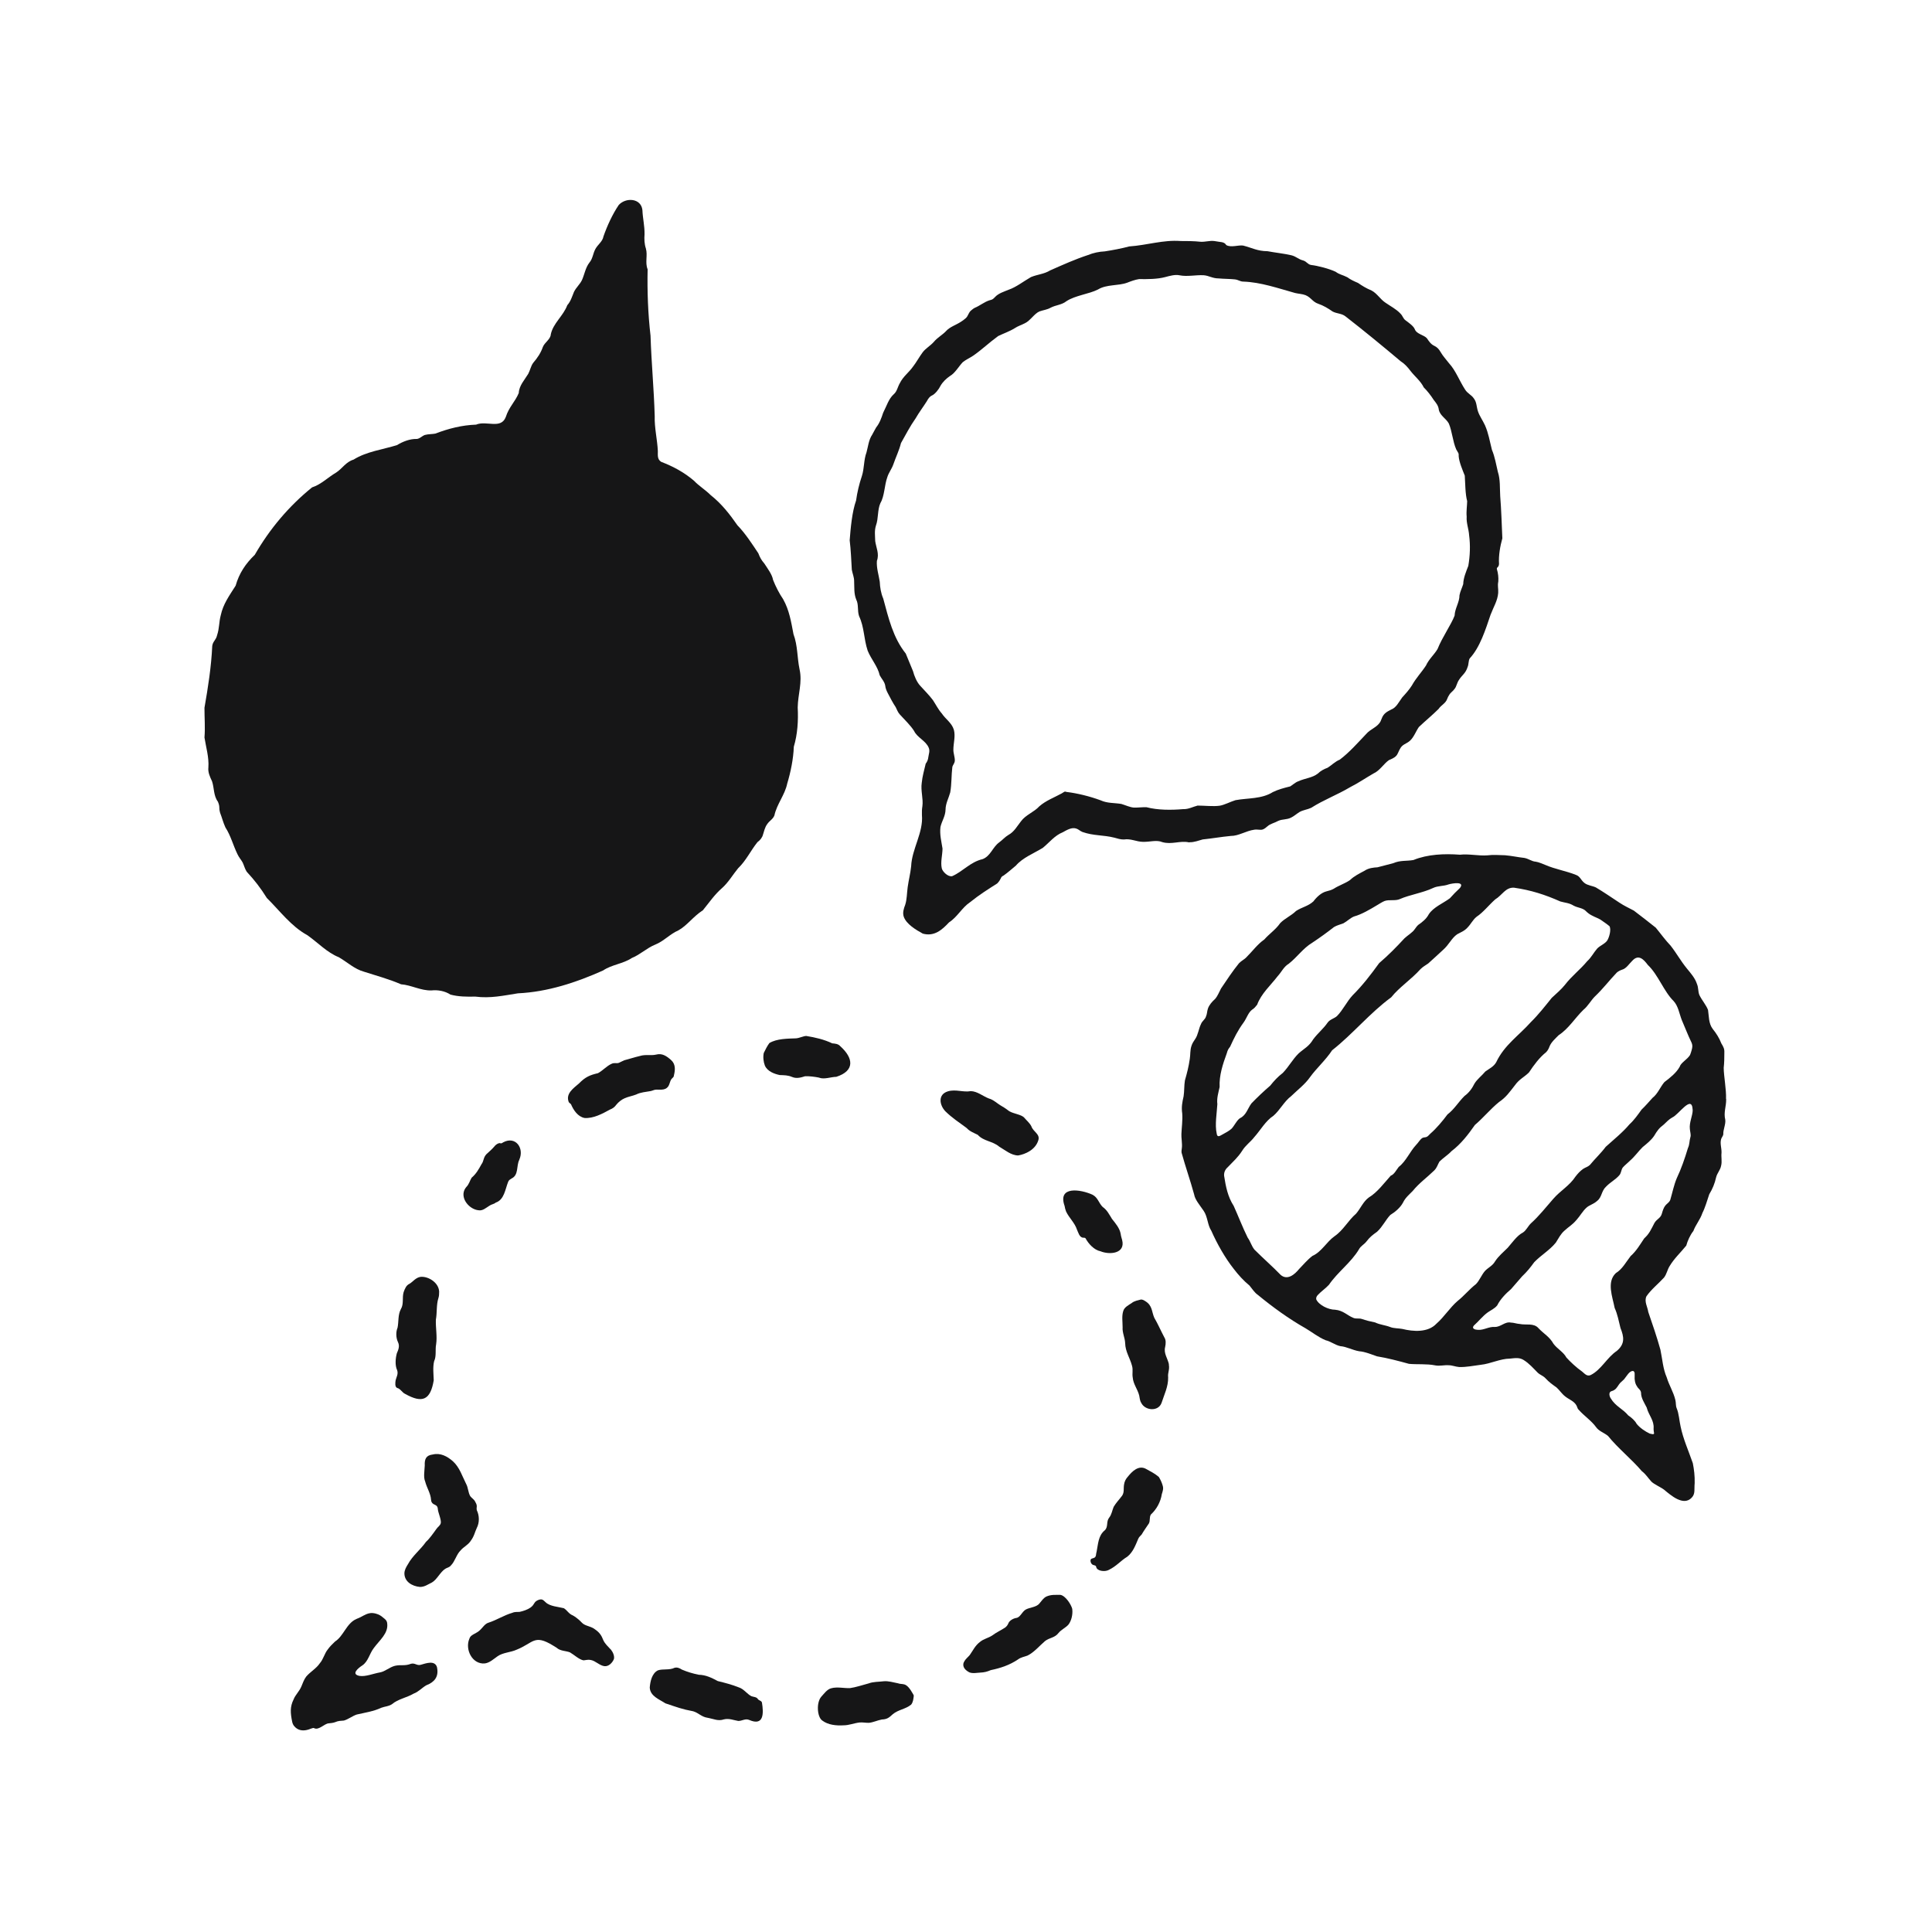 <?xml version="1.0" encoding="utf-8"?>
<svg xmlns="http://www.w3.org/2000/svg" fill="none" height="224" viewBox="0 0 224 224" width="224">
<path clip-rule="evenodd" d="M35.682 108.463C36.877 109.305 37.926 110.443 39.28 110.981C40.265 111.55 41.087 112.356 42.214 112.666C43.647 113.12 45.112 113.525 46.497 114.12C47.693 114.21 48.799 114.874 50.027 114.832C50.759 114.753 51.581 114.895 52.229 115.316C53.161 115.564 54.104 115.569 55.1 115.548C56.859 115.775 58.361 115.432 60.047 115.169C63.502 115.005 66.8 113.915 69.924 112.519C70.925 111.834 72.248 111.75 73.259 111.07C74.207 110.691 75.003 109.906 75.967 109.521C76.947 109.132 77.684 108.289 78.648 107.872C79.665 107.314 80.345 106.281 81.498 105.533C82.241 104.617 82.847 103.721 83.711 102.968C84.448 102.32 84.981 101.387 85.576 100.671C86.508 99.781 87.035 98.616 87.825 97.636C88.12 97.426 88.373 97.115 88.457 96.783C88.584 96.393 88.679 95.94 88.921 95.593C89.243 95.103 89.585 95.029 89.785 94.544C90.064 93.232 91.002 92.163 91.271 90.851C91.666 89.55 91.992 87.964 92.035 86.584C92.472 85.12 92.567 83.55 92.488 82.017C92.514 80.494 93.041 79.119 92.704 77.612C92.414 76.237 92.498 74.857 91.998 73.524C91.724 72.086 91.513 70.748 90.802 69.478C90.328 68.778 89.943 68.019 89.632 67.24C89.522 66.597 88.995 65.922 88.616 65.332C88.268 64.932 88.11 64.632 87.925 64.153C87.225 63.099 86.419 61.85 85.507 60.913C84.607 59.617 83.648 58.394 82.42 57.425C81.725 56.74 81.061 56.366 80.476 55.75C79.344 54.775 78.064 54.085 76.662 53.548C76.183 53.248 76.278 52.758 76.272 52.283C76.204 50.929 75.867 49.591 75.909 48.248C75.819 45.108 75.524 42.063 75.424 38.923C75.129 36.374 75.034 33.776 75.087 31.227C74.766 30.431 75.113 29.62 74.887 28.819C74.708 28.282 74.687 27.713 74.729 27.16C74.745 26.164 74.523 25.358 74.481 24.347C74.323 22.961 72.558 22.866 71.742 23.762C71.01 24.842 70.393 26.19 69.966 27.413C69.861 28.013 69.345 28.308 69.029 28.872C68.744 29.399 68.734 29.983 68.333 30.452C67.886 31.032 67.775 31.785 67.485 32.449C67.243 32.971 66.816 33.297 66.547 33.845C66.316 34.414 66.163 34.946 65.773 35.383C65.304 36.642 64.14 37.459 63.861 38.76C63.829 39.35 63.155 39.682 62.939 40.23C62.697 40.931 62.312 41.494 61.817 42.074C61.543 42.448 61.464 42.943 61.242 43.349C60.821 44.044 60.184 44.713 60.147 45.566C59.715 46.604 59.014 47.179 58.645 48.338C58.087 49.813 56.391 48.727 55.2 49.233C53.546 49.291 51.992 49.691 50.48 50.271C50.158 50.339 49.647 50.324 49.263 50.429C48.91 50.555 48.704 50.845 48.336 50.893C47.54 50.866 46.703 51.193 46.023 51.609C44.369 52.125 42.493 52.347 40.992 53.289C40.102 53.553 39.696 54.317 38.985 54.781C38.01 55.355 37.22 56.176 36.182 56.508C33.485 58.689 31.267 61.329 29.539 64.326C28.475 65.348 27.721 66.476 27.321 67.903C26.594 69.057 25.878 70.01 25.593 71.343C25.382 72.128 25.441 72.834 25.172 73.64C25.045 74.22 24.687 74.341 24.608 74.884C24.497 77.317 24.118 79.709 23.707 82.059C23.702 83.191 23.802 84.377 23.707 85.504C23.876 86.6 24.244 87.806 24.16 88.971C24.092 89.54 24.345 90.077 24.582 90.577C24.845 91.346 24.74 92.247 25.267 92.953C25.541 93.622 25.335 93.564 25.519 94.233C25.735 94.787 25.872 95.361 26.136 95.935C26.752 96.878 27.021 97.99 27.532 99.038C27.716 99.433 27.948 99.665 28.132 99.997C28.301 100.35 28.38 100.718 28.601 101.066C29.539 102.078 30.213 102.957 30.935 104.111C32.442 105.602 33.748 107.388 35.597 108.405L35.671 108.447L35.682 108.463Z" fill="#161617" fill-rule="evenodd"/>
<path clip-rule="evenodd" d="M137.93 97.647C138.435 97.673 138.983 97.447 139.447 97.326C140.543 97.215 141.575 97.025 142.708 96.92C143.614 96.925 144.462 96.33 145.421 96.198C145.779 96.135 146.095 96.261 146.39 96.177C146.606 96.103 146.791 95.945 146.959 95.798C147.291 95.498 147.76 95.424 148.208 95.171C148.692 94.955 149.167 95.055 149.678 94.802C150.004 94.649 150.304 94.375 150.673 94.144C151.095 93.906 151.574 93.87 152.022 93.659C153.497 92.721 155.014 92.173 156.547 91.262C157.474 90.798 158.338 90.198 159.25 89.676C159.961 89.371 160.456 88.522 161.041 88.127C161.288 88.022 161.668 87.869 161.857 87.653C162.052 87.479 162.147 87.111 162.311 86.837C162.6 86.268 163.048 86.268 163.48 85.878C163.938 85.456 164.17 84.772 164.507 84.292C165.276 83.56 166.035 82.949 166.783 82.206C167.073 81.758 167.615 81.563 167.8 81.01C167.853 80.873 167.916 80.731 168.005 80.605C168.179 80.278 168.443 80.173 168.653 79.862C168.875 79.598 168.911 79.177 169.17 78.808C169.517 78.266 169.933 78.065 170.155 77.338C170.297 77.022 170.239 76.611 170.402 76.337C171.598 75.057 172.241 72.976 172.82 71.275C173.179 70.332 173.632 69.657 173.705 68.736C173.732 68.151 173.611 67.956 173.716 67.424C173.748 66.944 173.7 66.486 173.553 65.991C173.505 65.722 173.769 65.838 173.8 65.38C173.732 64.4 173.943 63.278 174.185 62.414C174.116 60.87 174.064 59.095 173.937 57.514C173.879 56.593 173.964 55.628 173.663 54.701C173.453 53.832 173.331 53 172.978 52.157C172.705 51.093 172.589 50.26 172.172 49.307C171.877 48.68 171.551 48.253 171.361 47.7C171.166 47.105 171.229 46.646 170.871 46.183C170.603 45.782 170.149 45.624 169.865 45.166C169.212 44.165 168.769 42.943 168.011 42.126C167.684 41.7 167.273 41.257 167.025 40.815C166.841 40.493 166.636 40.256 166.288 40.093C165.898 39.914 165.677 39.571 165.445 39.229C165.113 38.828 164.244 38.749 164.033 38.17C163.891 37.791 163.264 37.369 162.953 37.132C162.658 36.911 162.658 36.637 162.358 36.347C161.889 35.841 161.204 35.494 160.646 35.104C160.035 34.709 159.671 34.029 159.029 33.687C158.375 33.413 157.954 33.149 157.448 32.802C157.016 32.617 156.595 32.433 156.215 32.148C155.667 31.864 155.304 31.843 154.861 31.511C154.119 31.158 152.791 30.81 152.006 30.721C151.595 30.647 151.527 30.331 151.079 30.194C150.542 30.062 150.31 29.752 149.741 29.599C148.85 29.393 147.871 29.298 146.954 29.125C145.784 29.119 145.158 28.729 144.13 28.471C143.582 28.387 142.729 28.735 142.176 28.413C141.923 27.992 141.491 28.092 140.785 27.945C140.253 27.876 139.747 28.066 139.183 28.029C138.478 27.95 137.556 27.939 136.887 27.945C134.848 27.792 132.999 28.429 130.934 28.571C129.991 28.819 129.016 29.003 128.084 29.146C127.451 29.172 126.745 29.32 126.15 29.567C124.628 30.068 123.279 30.679 121.762 31.348C121.04 31.79 120.303 31.806 119.528 32.127C118.654 32.628 117.816 33.292 116.973 33.581C116.431 33.808 115.767 33.998 115.366 34.44C115.135 34.682 115.056 34.746 114.75 34.809C114.123 34.998 113.617 35.446 113.006 35.694C112.885 35.757 112.759 35.847 112.659 35.941C112.274 36.2 112.29 36.632 111.942 36.916C111.773 37.058 111.584 37.211 111.389 37.322C110.862 37.669 110.135 37.901 109.729 38.344C109.282 38.834 108.697 39.118 108.26 39.65C107.87 40.093 107.317 40.388 106.969 40.857C106.616 41.331 106.195 42.079 105.873 42.484C105.383 43.19 104.725 43.622 104.324 44.434C104.077 44.85 104.003 45.392 103.624 45.709C103.023 46.251 102.818 47.036 102.396 47.853C102.191 48.48 101.98 49.064 101.58 49.565C101.432 49.812 101.279 50.123 101.127 50.392C100.71 51.008 100.652 51.777 100.463 52.452C100.136 53.326 100.215 54.296 99.931 55.186C99.615 56.108 99.383 57.109 99.257 58.025C98.782 59.374 98.624 61.239 98.514 62.64C98.651 63.731 98.698 64.995 98.761 66.059C98.84 66.502 99.04 66.939 99.03 67.397C99.067 68.13 98.988 68.82 99.278 69.526C99.573 70.111 99.383 70.779 99.604 71.438C100.221 72.745 100.131 74.025 100.6 75.442C101.011 76.453 101.769 77.27 101.996 78.297C102.201 78.682 102.56 79.045 102.633 79.483C102.665 79.793 102.781 80.078 102.928 80.357C103.213 80.91 103.54 81.532 103.845 81.98C103.998 82.269 104.087 82.58 104.335 82.844C104.909 83.476 105.573 84.103 105.979 84.745C106.342 85.525 107.348 85.878 107.68 86.7C107.838 87.074 107.68 87.421 107.638 87.748C107.606 88.054 107.512 88.306 107.327 88.544C107.174 89.207 106.937 90.024 106.869 90.761C106.732 91.683 107.064 92.605 106.943 93.48C106.89 93.806 106.874 94.144 106.89 94.481C107.074 96.525 105.72 98.432 105.641 100.434C105.557 101.255 105.357 102.014 105.241 102.841C105.141 103.552 105.157 104.274 104.951 104.906C104.788 105.328 104.625 105.818 104.783 106.287C105.088 107.145 106.168 107.793 106.99 108.246C108.318 108.615 109.224 107.809 110.03 106.945C111.004 106.318 111.526 105.233 112.469 104.606C113.501 103.774 114.508 103.131 115.619 102.43C115.851 102.199 115.977 101.961 116.041 101.83C116.093 101.682 116.162 101.608 116.357 101.514C116.857 101.161 117.305 100.755 117.784 100.36C118.58 99.433 119.865 98.943 120.903 98.305C121.662 97.689 122.268 96.872 123.232 96.488C123.68 96.24 124.264 95.887 124.77 96.061C125.044 96.14 125.186 96.33 125.502 96.462C126.782 96.915 127.936 96.799 129.195 97.12C129.559 97.22 129.922 97.341 130.307 97.331C131.102 97.204 131.734 97.589 132.509 97.605C133.352 97.626 134.079 97.352 134.758 97.636C135.844 97.952 136.808 97.441 137.845 97.663H137.924L137.93 97.647ZM137.176 93.812C135.817 93.928 134.258 93.938 132.925 93.59C132.44 93.575 131.935 93.648 131.445 93.633C130.986 93.59 130.502 93.359 130.012 93.211C129.195 93.074 128.379 93.148 127.609 92.79C126.35 92.326 124.949 91.978 123.664 91.82C123.395 91.72 123.406 91.82 123.089 91.994C122.215 92.474 121.267 92.816 120.503 93.485C119.886 94.165 118.928 94.465 118.374 95.224C117.921 95.793 117.595 96.435 116.926 96.799C116.515 97.041 116.241 97.383 115.835 97.678C115.066 98.242 114.855 99.259 113.918 99.612C112.5 99.939 111.652 101.029 110.404 101.582C109.919 101.703 109.271 101.05 109.192 100.676C109.029 99.933 109.271 99.138 109.277 98.384C109.145 97.531 108.934 96.767 109.039 95.877C109.203 95.171 109.614 94.633 109.629 93.859C109.635 93.158 109.993 92.531 110.172 91.873C110.346 90.888 110.298 89.887 110.414 88.944C110.462 88.686 110.688 88.517 110.704 88.185C110.715 87.79 110.53 87.321 110.536 86.931C110.536 86.152 110.799 85.377 110.594 84.614C110.346 83.797 109.624 83.376 109.192 82.717C108.771 82.243 108.513 81.7 108.165 81.174C107.728 80.599 107.232 80.099 106.711 79.53C106.284 79.082 106 78.36 105.857 77.818C105.547 77.08 105.346 76.59 105.015 75.774C103.539 73.93 103.018 71.659 102.407 69.405C102.133 68.772 102.028 68.082 102.001 67.445C101.88 66.655 101.606 65.843 101.669 65.032C101.975 64.21 101.575 63.478 101.474 62.735C101.459 62.082 101.369 61.534 101.559 60.933C101.864 60.096 101.722 59.116 102.075 58.331C102.56 57.509 102.539 56.255 102.876 55.328C103.039 54.791 103.387 54.38 103.571 53.853C103.866 52.989 104.24 52.257 104.461 51.372C105.051 50.339 105.473 49.48 106.168 48.49C106.569 47.789 107.043 47.178 107.464 46.509C107.617 46.22 107.786 45.972 108.06 45.851C108.413 45.693 108.85 45.14 109.055 44.713C109.319 44.26 109.735 43.875 110.135 43.601C110.736 43.259 111.147 42.495 111.621 41.995C112 41.689 112.464 41.494 112.869 41.215C113.912 40.483 114.629 39.766 115.735 38.96C116.346 38.665 117.042 38.428 117.637 38.059C118.022 37.801 118.417 37.691 118.822 37.48C119.439 37.201 119.929 36.347 120.524 36.105C120.929 35.957 121.419 35.905 121.809 35.678C122.405 35.362 123.1 35.357 123.637 34.925C124.659 34.25 126.25 34.098 127.299 33.566C128.305 32.949 129.638 33.16 130.676 32.781C131.123 32.607 131.603 32.428 132.066 32.359C133.004 32.37 134.163 32.375 135.09 32.127C135.622 31.985 136.254 31.806 136.75 31.917C137.656 32.101 138.636 31.864 139.542 31.911C140.169 31.953 140.558 32.28 141.291 32.28C141.891 32.338 142.576 32.328 143.161 32.391C143.598 32.438 143.777 32.649 144.151 32.649C146.159 32.712 148.187 33.423 150.157 33.971C150.542 34.066 151.005 34.077 151.369 34.224C152.006 34.487 152.185 34.998 152.828 35.215C153.444 35.425 153.976 35.747 154.503 36.115C154.998 36.379 155.567 36.326 156.01 36.69C158.128 38.333 160.303 40.124 162.39 41.879C162.869 42.184 163.211 42.574 163.533 43.001C164.002 43.617 164.723 44.181 165.071 44.913C165.471 45.303 165.903 45.856 166.23 46.372C166.52 46.746 166.767 47.026 166.82 47.51C166.973 48.216 167.663 48.511 167.984 49.112C168.369 50.028 168.432 51.187 168.838 52.104C169.059 52.51 169.154 52.531 169.122 52.884C169.159 53.553 169.617 54.612 169.828 55.144C169.891 56.102 169.881 57.272 170.107 58.104C170.097 58.658 169.991 59.3 170.049 59.896C169.997 60.675 170.286 61.297 170.334 62.071C170.487 63.23 170.439 64.447 170.239 65.606C169.976 66.291 169.665 67.013 169.649 67.724C169.533 68.114 169.291 68.588 169.217 69.009C169.217 69.842 168.685 70.521 168.648 71.38C168.269 72.392 167.199 73.914 166.678 75.236C166.325 75.863 165.651 76.438 165.334 77.159C164.818 77.955 164.17 78.613 163.701 79.467C163.401 79.946 162.99 80.41 162.569 80.868C162.189 81.384 161.884 82.048 161.304 82.264C160.846 82.501 160.414 82.696 160.193 83.323C160.151 83.418 160.108 83.539 160.061 83.639C159.698 84.329 158.897 84.508 158.396 85.103C157.438 86.104 156.458 87.232 155.336 88.075C154.803 88.285 154.303 88.791 153.929 89.012C153.513 89.165 153.112 89.376 152.796 89.687C152.154 90.192 151.332 90.219 150.515 90.588C150.152 90.725 149.883 91.004 149.588 91.178C148.903 91.346 148.213 91.525 147.576 91.836C146.274 92.658 144.662 92.51 143.245 92.774C142.655 92.953 141.934 93.338 141.407 93.417C140.674 93.522 139.637 93.401 138.852 93.401C138.309 93.538 137.803 93.828 137.218 93.812H137.155H137.176Z" fill="#161617" fill-rule="evenodd"/>
<path clip-rule="evenodd" d="M200.119 127.408C200.161 126.291 199.861 124.816 199.85 123.804C199.919 123.235 199.924 122.603 199.924 122.034C199.945 121.608 199.824 121.381 199.576 120.975C199.339 120.354 198.981 119.795 198.575 119.295C198.085 118.647 198.143 117.799 198.033 117.098C197.817 116.524 197.327 115.981 197.032 115.37C196.858 114.954 196.937 114.506 196.747 114.079C196.526 113.395 196.031 112.841 195.583 112.294C194.84 111.382 194.398 110.539 193.692 109.638C193.065 108.985 192.533 108.232 191.969 107.552C191.147 106.904 190.267 106.204 189.43 105.577C188.877 105.276 188.339 105.045 187.749 104.65C186.848 104.054 185.874 103.39 185.036 102.895C184.631 102.695 184.072 102.669 183.698 102.368C183.256 102.01 183.224 101.626 182.729 101.441C181.586 100.978 180.332 100.788 179.141 100.272C178.762 100.129 178.425 99.961 178.045 99.903C177.598 99.877 177.266 99.576 176.749 99.471C175.975 99.387 175.311 99.229 174.495 99.16C173.762 99.144 173.146 99.081 172.445 99.171C171.439 99.25 170.275 98.976 169.269 99.097C167.488 98.96 165.518 99.039 163.874 99.713C163.037 99.861 162.373 99.719 161.53 100.082C160.945 100.23 160.287 100.409 159.707 100.556C159.27 100.583 158.69 100.63 158.206 100.957C157.621 101.273 156.999 101.573 156.515 102.042C155.935 102.442 155.256 102.642 154.629 103.048C154.371 103.195 154.07 103.275 153.802 103.343C153.196 103.491 152.658 104.002 152.274 104.513C151.657 105.076 150.951 105.171 150.267 105.619C149.713 106.172 148.95 106.483 148.423 107.036C147.917 107.773 147.158 108.269 146.59 108.922C145.799 109.47 145.23 110.271 144.54 110.955C144.272 111.256 143.955 111.366 143.65 111.682C142.897 112.615 142.296 113.526 141.569 114.606C141.337 115.038 141.179 115.481 140.874 115.828C140.552 116.113 140.189 116.513 140.047 116.945C139.941 117.251 139.957 117.567 139.83 117.841C139.72 118.225 139.393 118.336 139.235 118.752C138.977 119.279 138.903 119.996 138.577 120.459C138.403 120.723 138.234 120.954 138.139 121.27C137.971 121.755 138.029 122.282 137.945 122.782C137.818 123.662 137.639 124.368 137.381 125.269C137.281 125.875 137.323 126.528 137.228 127.113C137.075 127.792 136.959 128.351 137.07 129.099C137.128 129.889 137.007 130.706 136.975 131.469C136.944 131.854 137.091 132.628 137.028 133.087C137.012 133.276 136.965 133.461 136.996 133.65C137.449 135.289 138.013 136.885 138.45 138.481C138.556 139.108 139.098 139.709 139.562 140.399C140.025 141.078 140.004 142.053 140.442 142.696C141.1 144.187 142.027 145.836 143.049 147.126C143.581 147.822 144.177 148.48 144.867 149.049C145.209 149.465 145.457 149.871 145.826 150.124C147.569 151.557 149.424 152.905 151.362 154.001C152.147 154.465 152.843 155.039 153.701 155.392C154.27 155.513 154.808 155.956 155.403 156.077C156.114 156.129 156.815 156.54 157.584 156.667C158.306 156.725 158.98 157.03 159.66 157.257C160.845 157.446 162.173 157.799 163.358 158.126C164.254 158.216 165.439 158.105 166.403 158.305C166.909 158.405 167.441 158.252 167.946 158.289C168.373 158.289 168.752 158.463 169.169 158.495C170.001 158.526 170.87 158.337 171.682 158.237C172.819 158.121 173.915 157.531 175.069 157.52C175.622 157.468 176.154 157.357 176.665 157.689C177.303 158.084 177.777 158.642 178.288 159.153C178.556 159.411 178.92 159.506 179.194 159.807C179.584 160.233 179.979 160.518 180.458 160.855C180.785 161.139 181.059 161.577 181.443 161.882C181.902 162.262 182.465 162.42 182.76 162.92C182.918 163.199 182.881 163.336 183.055 163.468C183.619 164.121 184.525 164.727 185.047 165.459C185.384 165.944 185.99 166.113 186.438 166.487C187.575 167.904 189.193 169.194 190.357 170.569C190.842 170.938 191.084 171.37 191.469 171.786C191.832 172.129 192.554 172.424 192.938 172.719C193.734 173.383 195.188 174.663 196.141 173.641C196.584 173.177 196.41 172.682 196.484 171.96C196.505 171.107 196.415 170.385 196.268 169.642C195.778 168.22 195.151 166.85 194.851 165.385C194.703 164.759 194.661 163.884 194.398 163.278C194.271 162.978 194.329 162.641 194.245 162.319C194.024 161.382 193.518 160.613 193.249 159.712C192.796 158.674 192.743 157.578 192.512 156.488C192.111 155.039 191.59 153.522 191.105 152.115C191.026 151.525 190.605 150.898 190.894 150.292C191.437 149.502 192.28 148.838 192.923 148.132C193.233 147.748 193.312 147.221 193.57 146.81C194.103 145.909 194.867 145.214 195.509 144.418C195.651 143.892 195.952 143.196 196.331 142.727C196.615 141.963 197.121 141.421 197.379 140.641C197.701 140.009 197.922 139.214 198.175 138.465C198.544 137.865 198.818 137.201 198.965 136.522C199.086 136.005 199.46 135.663 199.55 135.152C199.676 134.651 199.539 134.161 199.597 133.65C199.613 133.087 199.402 132.592 199.55 132.075C199.581 131.928 199.797 131.685 199.803 131.496C199.771 130.99 200.108 130.347 200.029 129.81C199.824 129.004 200.145 128.266 200.135 127.487V127.413L200.119 127.408ZM141.748 131.527C141.506 131.643 141.137 131.97 141.069 131.438C140.837 130.4 141.084 129.067 141.142 128.014C141.058 127.318 141.263 126.697 141.406 126.027C141.337 124.7 141.785 123.346 142.233 122.129C142.343 121.739 142.401 121.639 142.617 121.365C143.102 120.306 143.481 119.521 144.187 118.547C144.54 118.067 144.73 117.377 145.183 117.056C145.415 116.919 145.578 116.713 145.757 116.487C146.231 115.196 147.327 114.237 148.133 113.184C148.586 112.699 148.823 112.099 149.419 111.74C150.398 110.971 151.088 109.933 152.147 109.301C153.032 108.711 153.796 108.163 154.666 107.484C155.003 107.278 155.382 107.199 155.756 107.052C156.193 106.815 156.588 106.404 157.01 106.251C157.853 106.024 158.848 105.44 159.676 104.939C159.997 104.75 160.244 104.581 160.529 104.465C161.056 104.27 161.772 104.481 162.304 104.239C163.432 103.743 164.981 103.512 166.15 102.958C166.73 102.679 167.351 102.769 167.978 102.532C168.394 102.411 169.88 102.163 169.269 102.953C168.853 103.343 168.452 103.749 168.099 104.149C167.325 104.728 166.213 105.166 165.665 105.988C165.381 106.53 164.923 106.899 164.427 107.241C164.269 107.384 164.159 107.557 164.027 107.731C163.769 108.126 163.205 108.443 162.842 108.785C161.904 109.802 161.014 110.713 159.902 111.667C158.964 112.963 157.969 114.264 156.815 115.407C156.156 116.118 155.688 117.124 155.018 117.799C154.739 118.073 154.191 118.183 153.928 118.563C153.438 119.279 152.785 119.79 152.258 120.496C151.763 121.334 151.225 121.55 150.572 122.129C149.84 122.851 149.45 123.652 148.728 124.4C148.154 124.842 147.727 125.3 147.269 125.875C146.521 126.517 145.768 127.234 145.099 127.924C144.677 128.472 144.493 129.304 143.782 129.636C143.408 129.852 143.076 130.6 142.765 130.885C142.491 131.127 142.085 131.343 141.785 131.506L141.738 131.533L141.748 131.527ZM152.132 145.641C151.599 146.046 151.115 146.626 150.62 147.132C150.109 147.764 149.271 148.48 148.491 147.822C147.548 146.847 146.442 145.883 145.446 144.887C145.099 144.466 144.978 143.929 144.661 143.497C144.071 142.311 143.587 141.036 143.039 139.819C142.343 138.739 142.122 137.575 141.927 136.332C141.89 135.937 142.048 135.589 142.349 135.326C143.007 134.641 143.529 134.182 143.998 133.455C144.419 132.765 144.962 132.439 145.425 131.838C146.152 131.027 146.732 129.957 147.643 129.367C148.423 128.688 148.871 127.713 149.719 127.071C150.488 126.322 151.299 125.732 151.905 124.863C152.632 123.857 153.707 122.904 154.449 121.771C156.841 119.895 158.843 117.425 161.298 115.633C162.257 114.432 163.563 113.621 164.707 112.351C165.007 112.067 165.233 111.951 165.586 111.709C166.176 111.193 166.698 110.687 167.298 110.144C168.004 109.533 168.289 108.774 168.947 108.321C169.369 108.079 169.738 107.974 170.112 107.579C170.554 107.136 170.733 106.672 171.197 106.293C171.971 105.782 172.635 104.918 173.362 104.275C174.163 103.796 174.553 102.858 175.543 102.922C177.503 103.201 179.157 103.738 180.911 104.518C181.459 104.676 181.923 104.676 182.439 104.997C182.934 105.271 183.535 105.25 183.904 105.666C183.983 105.751 184.072 105.814 184.167 105.893C184.567 106.204 185.131 106.383 185.531 106.604C185.905 106.862 186.306 107.131 186.617 107.394C186.812 107.795 186.601 108.606 186.358 109.027C186.085 109.438 185.516 109.623 185.178 109.981C184.778 110.439 184.483 111.034 184.025 111.44C183.192 112.446 182.26 113.121 181.433 114.195C181.006 114.733 180.395 115.238 179.916 115.691C179.167 116.619 178.372 117.641 177.492 118.505C176.059 120.106 174.426 121.154 173.473 123.156C173.188 123.673 172.651 123.91 172.214 124.231C171.808 124.721 171.281 125.106 170.965 125.617C170.67 126.207 170.322 126.691 169.796 127.071C169.026 127.845 168.637 128.583 167.825 129.209C167.267 129.963 166.529 130.843 165.844 131.433C165.792 131.48 165.744 131.527 165.702 131.575C165.349 131.986 165.196 131.775 164.865 131.965C164.612 132.16 164.448 132.481 164.185 132.744C163.463 133.519 163.016 134.646 162.173 135.294C161.883 135.663 161.641 136.174 161.245 136.311C160.503 137.133 159.686 138.255 158.701 138.84C158.048 139.319 157.753 140.099 157.231 140.71C156.309 141.505 155.74 142.643 154.734 143.328C153.791 143.992 153.238 145.14 152.163 145.614L152.116 145.646L152.132 145.641ZM190.947 163.284C191.173 164.09 191.8 164.711 191.721 165.617C191.711 165.791 191.758 166.055 191.779 166.197C191.727 166.35 191.516 166.26 191.274 166.213C190.778 165.986 190.115 165.544 189.746 165.069C189.583 164.738 189.161 164.353 188.782 164.105C188.134 163.326 187.301 163.052 186.754 162.13C186.59 161.888 186.485 161.419 186.817 161.303C186.891 161.266 187.017 161.261 187.17 161.15C187.481 160.966 187.628 160.565 187.865 160.318C188.002 160.186 188.165 160.059 188.308 159.907C188.587 159.575 188.924 158.9 189.361 158.958C189.593 159.064 189.509 159.364 189.525 159.575C189.493 159.917 189.572 160.433 189.788 160.718C189.909 160.992 190.23 161.124 190.267 161.471C190.257 162.093 190.657 162.657 190.926 163.205L190.952 163.289L190.947 163.284ZM196.257 128.709C196.241 129.394 195.841 130.142 195.925 130.89C195.947 131.169 196.031 131.438 196.02 131.707C195.82 132.428 195.931 132.602 195.694 133.134C195.341 134.314 194.93 135.505 194.398 136.627C194.066 137.428 193.902 138.276 193.655 139.113C193.534 139.43 193.275 139.53 193.075 139.782C192.88 140.03 192.77 140.394 192.685 140.694C192.548 141.242 192.095 141.321 191.822 141.79C191.648 142.116 191.484 142.469 191.289 142.791C191.052 143.165 190.942 143.281 190.626 143.591C190.162 144.281 189.72 145.051 189.061 145.63C188.518 146.325 188.102 147.147 187.344 147.606C186.253 148.638 186.959 150.366 187.207 151.646C187.549 152.405 187.676 153.164 187.881 153.97C188.292 154.997 188.429 155.803 187.46 156.625C186.306 157.399 185.658 158.811 184.425 159.427C183.998 159.612 183.751 159.285 183.445 159.032C182.745 158.542 182.028 157.857 181.612 157.394C181.269 156.756 180.553 156.388 180.116 155.803C179.647 154.97 178.999 154.654 178.377 153.996C177.84 153.364 176.929 153.659 176.217 153.506C175.785 153.474 175.533 153.348 175.174 153.343C174.463 153.2 174.01 153.875 173.294 153.848C172.603 153.801 172.04 154.238 171.35 154.185C171.028 154.175 170.591 154.049 170.876 153.696C171.418 153.216 171.913 152.573 172.498 152.157C172.809 151.931 173.315 151.715 173.599 151.335C173.936 150.645 174.611 149.95 175.195 149.46C175.633 148.96 176.012 148.517 176.465 147.995C177.076 147.411 177.429 146.963 177.882 146.341C178.693 145.504 179.652 144.972 180.385 144.071C180.685 143.597 180.953 143.059 181.38 142.691C181.954 142.158 182.244 142.074 182.792 141.431C183.192 140.989 183.498 140.415 183.935 140.025C184.262 139.714 184.736 139.635 185.178 139.235C185.737 138.803 185.663 138.076 186.211 137.58C186.722 137.048 187.291 136.79 187.749 136.258C187.986 135.984 187.95 135.631 188.15 135.363C188.371 135.104 188.729 134.831 188.998 134.557C189.535 134.098 189.983 133.45 190.452 132.997C190.921 132.613 191.426 132.212 191.769 131.717C192.159 131.069 192.343 130.806 192.901 130.384C193.207 130.094 193.507 129.768 193.887 129.562C194.635 129.241 196.157 126.865 196.247 128.646V128.719L196.257 128.709ZM196.21 121.349C196.21 121.539 196.078 121.987 195.946 122.319C195.625 122.846 194.887 123.209 194.751 123.673C194.366 124.389 193.607 124.979 192.975 125.459C192.512 125.991 192.211 126.818 191.6 127.287C191.2 127.724 190.757 128.245 190.325 128.651C189.904 129.236 189.467 129.868 188.919 130.363C188.15 131.285 187.075 132.144 186.169 132.966C185.632 133.693 184.904 134.367 184.341 135.062C184.072 135.31 183.893 135.305 183.54 135.531C183.161 135.816 182.961 136.037 182.676 136.4C181.949 137.507 180.948 138.007 180.079 139.008C179.252 139.951 178.419 141.015 177.492 141.842C177.15 142.174 176.955 142.659 176.565 142.907C175.88 143.249 175.28 144.139 174.806 144.671C174.289 145.193 173.757 145.609 173.336 146.252C173.046 146.768 172.54 146.963 172.171 147.358C171.776 147.806 171.539 148.464 171.123 148.886C170.375 149.46 169.732 150.261 169.005 150.83C168.094 151.609 167.43 152.705 166.545 153.469C165.56 154.523 163.843 154.391 162.594 154.08C162.152 153.996 161.598 154.022 161.198 153.864C160.597 153.627 160.013 153.606 159.433 153.327C158.98 153.237 158.332 153.085 157.868 152.916C157.547 152.816 157.221 152.937 156.905 152.795C156.204 152.516 155.74 151.936 154.792 151.852C154.007 151.852 152.911 151.309 152.611 150.661C152.569 150.472 152.643 150.313 152.769 150.166C153.212 149.687 153.643 149.434 154.081 148.96C155.092 147.479 156.652 146.378 157.563 144.845C157.763 144.466 158.137 144.303 158.401 143.976C158.822 143.418 159.133 143.191 159.66 142.812C160.318 142.206 160.65 141.431 161.203 140.857C161.709 140.557 162.362 140.02 162.668 139.43C162.942 138.855 163.416 138.476 163.795 138.081C164.543 137.159 165.418 136.553 166.287 135.705C166.624 135.363 166.661 135.073 166.893 134.678C167.283 134.283 167.931 133.866 168.284 133.471C169.385 132.639 170.222 131.548 171.002 130.432C171.971 129.61 172.819 128.567 173.789 127.782C174.642 127.202 175.021 126.617 175.648 125.822C176.165 125.1 176.702 124.905 177.271 124.342C177.845 123.478 178.472 122.624 179.262 121.992C179.473 121.776 179.573 121.544 179.663 121.307C179.858 120.828 180.337 120.401 180.716 120.022C181.886 119.258 182.602 118.03 183.587 117.077C184.088 116.677 184.446 116.008 184.889 115.56C185.89 114.606 186.522 113.742 187.454 112.762C187.649 112.599 187.834 112.51 188.055 112.431C188.555 112.304 188.892 111.735 189.266 111.377C189.978 110.613 190.562 111.219 191.052 111.877C192.248 113.005 192.912 114.959 194.039 116.06C194.582 116.645 194.703 117.535 194.988 118.262C195.372 119.132 195.678 119.974 196.089 120.812C196.168 120.97 196.22 121.165 196.21 121.313V121.355V121.349Z" fill="#161617" fill-rule="evenodd"/>
<path clip-rule="evenodd" d="M94.993 124.955C95.588 125.171 96.347 124.855 96.963 124.849C99.155 124.143 98.939 122.658 97.416 121.293C97.184 121.025 96.832 120.998 96.489 120.967C95.546 120.514 94.503 120.277 93.486 120.113C93.186 120.103 92.691 120.361 92.29 120.387C91.326 120.424 90.062 120.414 89.203 120.935C88.94 121.288 88.75 121.688 88.555 122.078C88.45 122.526 88.513 123.111 88.682 123.548C88.987 124.238 89.804 124.517 90.404 124.644C90.931 124.665 91.332 124.654 91.837 124.865C92.343 125.081 92.849 124.939 93.344 124.781C93.866 124.765 94.429 124.839 94.93 124.934L94.998 124.955H94.993Z" fill="#161617" fill-rule="evenodd"/>
<path clip-rule="evenodd" d="M75.459 126.498C75.581 126.471 75.686 126.424 75.802 126.387C76.181 126.229 76.887 126.503 77.324 126.124C77.688 125.845 77.625 125.265 77.957 124.996C78.104 124.849 78.115 124.844 78.141 124.654C78.294 124.043 78.336 123.379 77.814 122.91C77.293 122.441 76.766 122.088 76.092 122.268C75.449 122.42 74.848 122.225 74.2 122.431C73.526 122.589 73.157 122.726 72.378 122.931C72.172 123.01 71.961 123.142 71.766 123.221C71.466 123.337 71.266 123.174 70.913 123.337C70.344 123.585 69.865 124.148 69.327 124.427C68.39 124.643 67.852 124.875 67.141 125.607C66.456 126.198 65.566 126.803 65.94 127.773C66.014 127.899 66.119 127.915 66.209 128.041C66.488 128.7 66.988 129.469 67.773 129.622C68.806 129.69 69.833 129.132 70.718 128.647C71.024 128.531 71.256 128.368 71.466 128.073C71.703 127.778 72.067 127.488 72.409 127.341C72.862 127.135 73.278 127.088 73.763 126.898C74.269 126.64 74.854 126.608 75.396 126.508L75.459 126.493V126.498Z" fill="#161617" fill-rule="evenodd"/>
<path clip-rule="evenodd" d="M112.099 130.806C112.41 131.164 112.926 131.354 113.363 131.575C114.059 132.334 115.081 132.287 115.85 132.945C116.503 133.324 117.22 133.951 118.042 133.967C118.869 133.83 120.038 133.314 120.375 132.234C120.639 131.491 119.801 131.238 119.585 130.601C119.401 130.211 119.016 129.905 118.742 129.573C118.405 129.215 117.53 129.136 117.025 128.841C116.761 128.646 116.498 128.446 116.203 128.283C115.502 127.877 115.234 127.524 114.638 127.356C113.932 127.082 113.332 126.534 112.557 126.507C111.672 126.671 110.793 126.255 109.897 126.534C108.696 126.903 108.938 128.146 109.607 128.846C110.44 129.658 111.161 130.1 112.036 130.754L112.094 130.811L112.099 130.806Z" fill="#161617" fill-rule="evenodd"/>
<path clip-rule="evenodd" d="M60.218 134.434C60.797 133.122 59.781 131.684 58.358 132.437C58.111 132.596 58.127 132.58 57.932 132.532C57.747 132.548 57.547 132.68 57.405 132.822C57.057 133.243 56.762 133.481 56.388 133.828C56.014 134.239 56.119 134.592 55.819 134.992C55.492 135.588 55.192 136.115 54.681 136.547C54.465 136.9 54.391 137.3 54.059 137.632C53.975 137.737 53.896 137.843 53.844 137.969C53.385 139.017 54.455 140.224 55.477 140.319C55.961 140.408 56.33 140.05 56.741 139.797C56.983 139.623 57.289 139.607 57.473 139.434C58.464 139.102 58.569 137.895 58.922 137.01C59.022 136.789 59.138 136.757 59.322 136.631C60.149 136.236 59.86 135.172 60.197 134.497L60.218 134.434Z" fill="#161617" fill-rule="evenodd"/>
<path clip-rule="evenodd" d="M125.865 143.58C126.192 144.197 126.856 144.934 127.598 145.076C128.636 145.503 130.501 145.366 130.106 143.78C130.027 143.464 129.974 143.37 129.938 143.085C129.832 142.416 129.337 141.836 128.931 141.331C128.568 140.746 128.357 140.298 127.846 139.935C127.382 139.482 127.298 138.834 126.655 138.512C125.296 137.896 122.594 137.459 123.431 139.819C123.468 140.051 123.516 140.23 123.605 140.467C123.963 141.22 124.617 141.784 124.864 142.563C125.017 142.869 125.144 143.496 125.602 143.501C125.676 143.506 125.792 143.501 125.839 143.554L125.86 143.58H125.865Z" fill="#161617" fill-rule="evenodd"/>
<path clip-rule="evenodd" d="M50.909 149.691C50.836 148.722 49.708 147.979 48.791 148.037C48.186 148.116 47.885 148.611 47.48 148.843C47.1 149.017 46.942 149.407 46.795 149.823C46.605 150.503 46.842 151.182 46.474 151.788C46.121 152.457 46.236 153.247 46.094 153.932C45.894 154.411 45.894 155.086 46.142 155.607C46.363 156.055 46.2 156.477 46.01 156.903C45.852 157.488 45.778 158.305 46.052 158.879C46.189 159.316 45.973 159.632 45.873 160.017C45.825 160.301 45.762 160.812 46.052 160.923C46.431 161.007 46.611 161.45 46.984 161.618C48.986 162.735 49.903 162.324 50.288 160.033C50.267 159.337 50.166 158.51 50.335 157.815C50.62 157.235 50.44 156.477 50.567 155.855C50.704 154.923 50.504 153.985 50.535 153.015C50.688 152.204 50.577 151.287 50.83 150.503C50.909 150.265 50.914 150.018 50.914 149.77V149.691H50.909Z" fill="#161617" fill-rule="evenodd"/>
<path clip-rule="evenodd" d="M135.526 158.168C135.384 157.499 134.899 156.909 135.089 156.177C135.179 155.755 135.189 155.365 135.005 155.076C134.573 154.259 134.262 153.521 133.825 152.773C133.519 152.067 133.614 151.377 132.824 150.882C132.671 150.777 132.45 150.645 132.271 150.671C131.944 150.766 131.517 150.819 131.206 151.082C130.838 151.325 130.353 151.562 130.232 152.004C130.042 152.599 130.158 153.226 130.158 153.88C130.111 154.533 130.427 155.097 130.453 155.718C130.469 156.709 131.006 157.43 131.249 158.352C131.391 158.842 131.243 159.216 131.333 159.727C131.401 160.496 131.886 161.039 132.081 161.792C132.144 162.077 132.149 162.382 132.307 162.63C132.739 163.557 134.294 163.699 134.673 162.656C134.968 161.729 135.463 160.749 135.437 159.706C135.374 159.116 135.621 158.863 135.521 158.236V158.173L135.526 158.168Z" fill="#161617" fill-rule="evenodd"/>
<path clip-rule="evenodd" d="M54.578 178.64C54.963 178.156 55.063 177.613 55.268 177.181C55.611 176.533 55.584 175.716 55.284 175.1C55.242 174.942 55.268 174.81 55.279 174.637C55.279 174.426 55.179 174.263 55.079 174.078C54.942 173.82 54.694 173.699 54.526 173.472C54.273 173.056 54.283 172.466 54.046 172.05C53.598 171.17 53.287 170.116 52.502 169.416C51.86 168.852 51.064 168.42 50.185 168.636C49.405 168.726 49.21 169.158 49.247 169.906C49.221 170.527 49.078 171.275 49.294 171.765C49.479 172.498 49.932 173.156 49.974 173.867C49.984 174.141 50.127 174.347 50.39 174.447C50.674 174.573 50.754 174.731 50.769 175.011C50.801 175.379 51.18 176.212 51.106 176.586C51.043 176.886 50.764 177.012 50.574 177.302C50.237 177.776 49.779 178.424 49.394 178.761C48.731 179.699 47.825 180.374 47.292 181.369C47.087 181.691 46.892 182.038 46.887 182.428C46.897 183.366 47.745 183.903 48.683 183.993C49.231 183.998 49.6 183.703 50.079 183.476C50.664 183.145 51.038 182.265 51.623 181.891C51.855 181.738 52.055 181.764 52.281 181.501C52.761 181.021 52.929 180.2 53.409 179.752C53.74 179.357 54.23 179.146 54.531 178.714L54.589 178.64H54.578Z" fill="#161617" fill-rule="evenodd"/>
<path clip-rule="evenodd" d="M134.779 172.161C134.684 171.845 134.536 171.529 134.352 171.234C133.878 170.838 133.398 170.596 132.84 170.291C132.002 169.859 131.265 170.586 130.785 171.186C130.538 171.45 130.375 171.75 130.322 172.134C130.243 172.619 130.369 172.993 130.111 173.399C129.758 173.878 129.41 174.215 129.121 174.705C128.952 175.106 128.884 175.606 128.61 175.943C128.215 176.433 128.531 176.992 128.093 177.424C127.324 178.045 127.324 179.025 127.14 179.926C127.045 180.189 127.14 180.532 126.808 180.637C126.697 180.685 126.539 180.69 126.471 180.79C126.36 181.006 126.518 181.427 126.824 181.464C126.987 181.517 127.071 181.528 127.092 181.67C127.182 182.165 128.099 182.26 128.525 182.033C129.453 181.591 129.927 180.953 130.696 180.49C131.36 179.973 131.66 179.141 131.976 178.398C132.066 178.188 132.239 178.061 132.366 177.914C132.566 177.561 132.972 176.976 133.204 176.633C133.377 176.323 133.235 175.912 133.435 175.596C134.099 174.99 134.568 174.131 134.705 173.225C134.81 172.898 134.921 172.577 134.8 172.235L134.779 172.161Z" fill="#161617" fill-rule="evenodd"/>
<path clip-rule="evenodd" d="M124.318 186.534C124.192 186.034 123.544 185.017 122.949 184.912C122.38 184.922 121.89 184.854 121.316 185.107C120.973 185.28 120.768 185.607 120.531 185.886C120.178 186.36 119.414 186.345 118.919 186.619C118.434 186.924 118.302 187.54 117.802 187.593C117.449 187.651 117.012 187.914 116.901 188.236C116.817 188.431 116.716 188.562 116.543 188.699C116.032 189.037 115.51 189.263 115.031 189.627C114.567 189.927 114.046 190.011 113.619 190.369C113.039 190.817 112.839 191.318 112.433 191.892C112.244 192.118 111.975 192.334 111.844 192.556C111.475 193.093 111.78 193.583 112.386 193.894C112.771 194.052 113.266 193.947 113.65 193.925C114.161 193.899 114.435 193.82 114.878 193.636C116.005 193.404 117.069 193.051 118.039 192.392C118.371 192.14 118.803 192.082 119.135 191.95C119.904 191.576 120.583 190.754 121.163 190.269C121.684 189.858 122.274 189.916 122.722 189.337C123.054 188.926 123.549 188.736 123.876 188.362C124.213 187.93 124.392 187.214 124.324 186.597L124.313 186.54L124.318 186.534Z" fill="#161617" fill-rule="evenodd"/>
<path clip-rule="evenodd" d="M70.785 191.219C70.475 190.876 70.158 190.602 69.958 190.186C69.737 189.602 69.5 189.264 68.978 188.906C68.615 188.611 68.104 188.553 67.714 188.332C67.498 188.216 67.35 187.995 67.135 187.816C66.913 187.621 66.671 187.436 66.413 187.294C65.918 187.099 65.775 186.699 65.364 186.457C64.732 186.293 63.747 186.251 63.252 185.761C63.12 185.651 62.994 185.492 62.83 185.45C62.609 185.387 62.151 185.566 61.993 185.814C61.845 186.046 61.777 186.188 61.503 186.388C61.166 186.625 60.67 186.794 60.249 186.883C59.97 186.91 59.722 186.852 59.396 186.994C58.437 187.268 57.578 187.842 56.625 188.142C56.182 188.274 55.929 188.785 55.529 189.106C55.118 189.438 54.554 189.533 54.422 189.991C53.885 191.229 54.749 192.989 56.203 192.863C56.777 192.789 57.225 192.352 57.684 192.035C58.3 191.593 59.206 191.588 59.891 191.272C61.866 190.481 61.914 189.444 64.105 190.776C64.358 190.924 64.337 190.913 64.527 191.035C64.964 191.44 65.58 191.382 66.081 191.577C66.55 191.846 67.166 192.431 67.661 192.504C67.93 192.483 68.204 192.394 68.489 192.462C69.052 192.557 69.479 193.089 70.069 193.179C70.569 193.237 70.996 192.794 71.175 192.362C71.27 192.035 71.08 191.572 70.843 191.277L70.791 191.214L70.785 191.219Z" fill="#161617" fill-rule="evenodd"/>
<path clip-rule="evenodd" d="M50.675 193.328C50.438 192.443 49.374 192.853 48.789 193.017C48.347 193.154 48.109 192.774 47.651 192.901C46.893 193.191 46.519 192.975 45.786 193.138C45.133 193.312 44.654 193.796 44.058 193.902C43.289 194.034 42.404 194.418 41.682 194.307C40.645 194.107 41.561 193.38 42.004 193.096C42.694 192.632 42.831 191.742 43.331 191.089C43.99 190.177 45.054 189.377 44.891 188.202C44.854 187.875 44.654 187.733 44.427 187.554C44.201 187.348 43.937 187.18 43.553 187.08C42.61 186.837 42.241 187.364 41.324 187.707C40.16 188.212 39.854 189.672 38.848 190.32C38.553 190.593 38.206 190.946 38.005 191.236C37.61 191.721 37.505 192.353 37.084 192.838C36.662 193.465 36.004 193.802 35.503 194.386C35.24 194.729 35.097 195.166 34.929 195.561C34.692 196.114 34.233 196.525 34.044 197.026C33.606 197.906 33.67 198.601 33.875 199.628C33.917 199.823 33.996 200.002 34.123 200.145C34.528 200.624 35.066 200.698 35.598 200.571C35.851 200.529 36.33 200.271 36.409 200.361C36.962 200.661 37.61 199.823 38.121 199.807C38.364 199.781 38.616 199.76 38.843 199.676C39.254 199.502 39.444 199.523 39.87 199.486C40.402 199.333 40.85 198.954 41.366 198.785C42.299 198.569 43.321 198.422 44.195 198.006C44.606 197.848 45.049 197.842 45.428 197.6C46.15 196.984 47.161 196.836 47.967 196.357C48.526 196.157 48.937 195.667 49.442 195.387C50.375 195.029 50.87 194.408 50.68 193.386L50.664 193.317L50.675 193.328Z" fill="#161617" fill-rule="evenodd"/>
<path clip-rule="evenodd" d="M88.32 197.34C88.199 197.145 87.998 197.177 87.861 196.982C87.714 196.739 87.371 196.755 87.119 196.66C86.629 196.418 86.244 195.833 85.702 195.654C84.88 195.322 84.058 195.111 83.22 194.906C82.525 194.537 81.866 194.195 81.013 194.174C80.312 194.031 79.68 193.842 79.053 193.573C78.79 193.399 78.505 193.283 78.205 193.368C77.626 193.663 76.856 193.468 76.282 193.663C75.587 194.005 75.387 194.953 75.334 195.659C75.381 196.666 76.467 197.034 77.146 197.487C78.437 197.919 79.064 198.167 80.37 198.409C80.997 198.594 81.329 199.063 82.04 199.163C82.767 199.294 83.252 199.579 83.937 199.347C84.527 199.205 85.059 199.442 85.596 199.531C86.028 199.537 86.423 199.221 86.855 199.41C88.594 200.174 88.541 198.599 88.341 197.398L88.315 197.34H88.32Z" fill="#161617" fill-rule="evenodd"/>
<path clip-rule="evenodd" d="M105.938 196.686C105.964 196.565 105.906 196.47 105.806 196.318C105.569 195.907 105.205 195.333 104.763 195.275C104.547 195.227 104.326 195.248 104.136 195.169C103.593 195.069 102.993 194.869 102.434 194.932C101.86 195.006 101.27 194.969 100.706 195.18C100.048 195.354 99.194 195.638 98.557 195.722C97.877 195.754 97.071 195.549 96.387 195.738C95.886 195.849 95.507 196.423 95.212 196.729C95.07 196.897 94.959 197.124 94.89 197.44C94.743 198.061 94.832 199.126 95.338 199.484C95.997 199.99 96.95 200.09 97.804 200.037C98.436 200.037 98.999 199.789 99.642 199.71C100.027 199.673 100.364 199.758 100.738 199.747C101.212 199.71 101.765 199.447 102.239 199.363C102.856 199.336 103.072 199.152 103.509 198.752C104.147 198.214 104.984 198.172 105.637 197.64C105.88 197.345 105.901 196.934 105.932 196.729V196.681L105.938 196.686Z" fill="#161617" fill-rule="evenodd"/>
</svg>